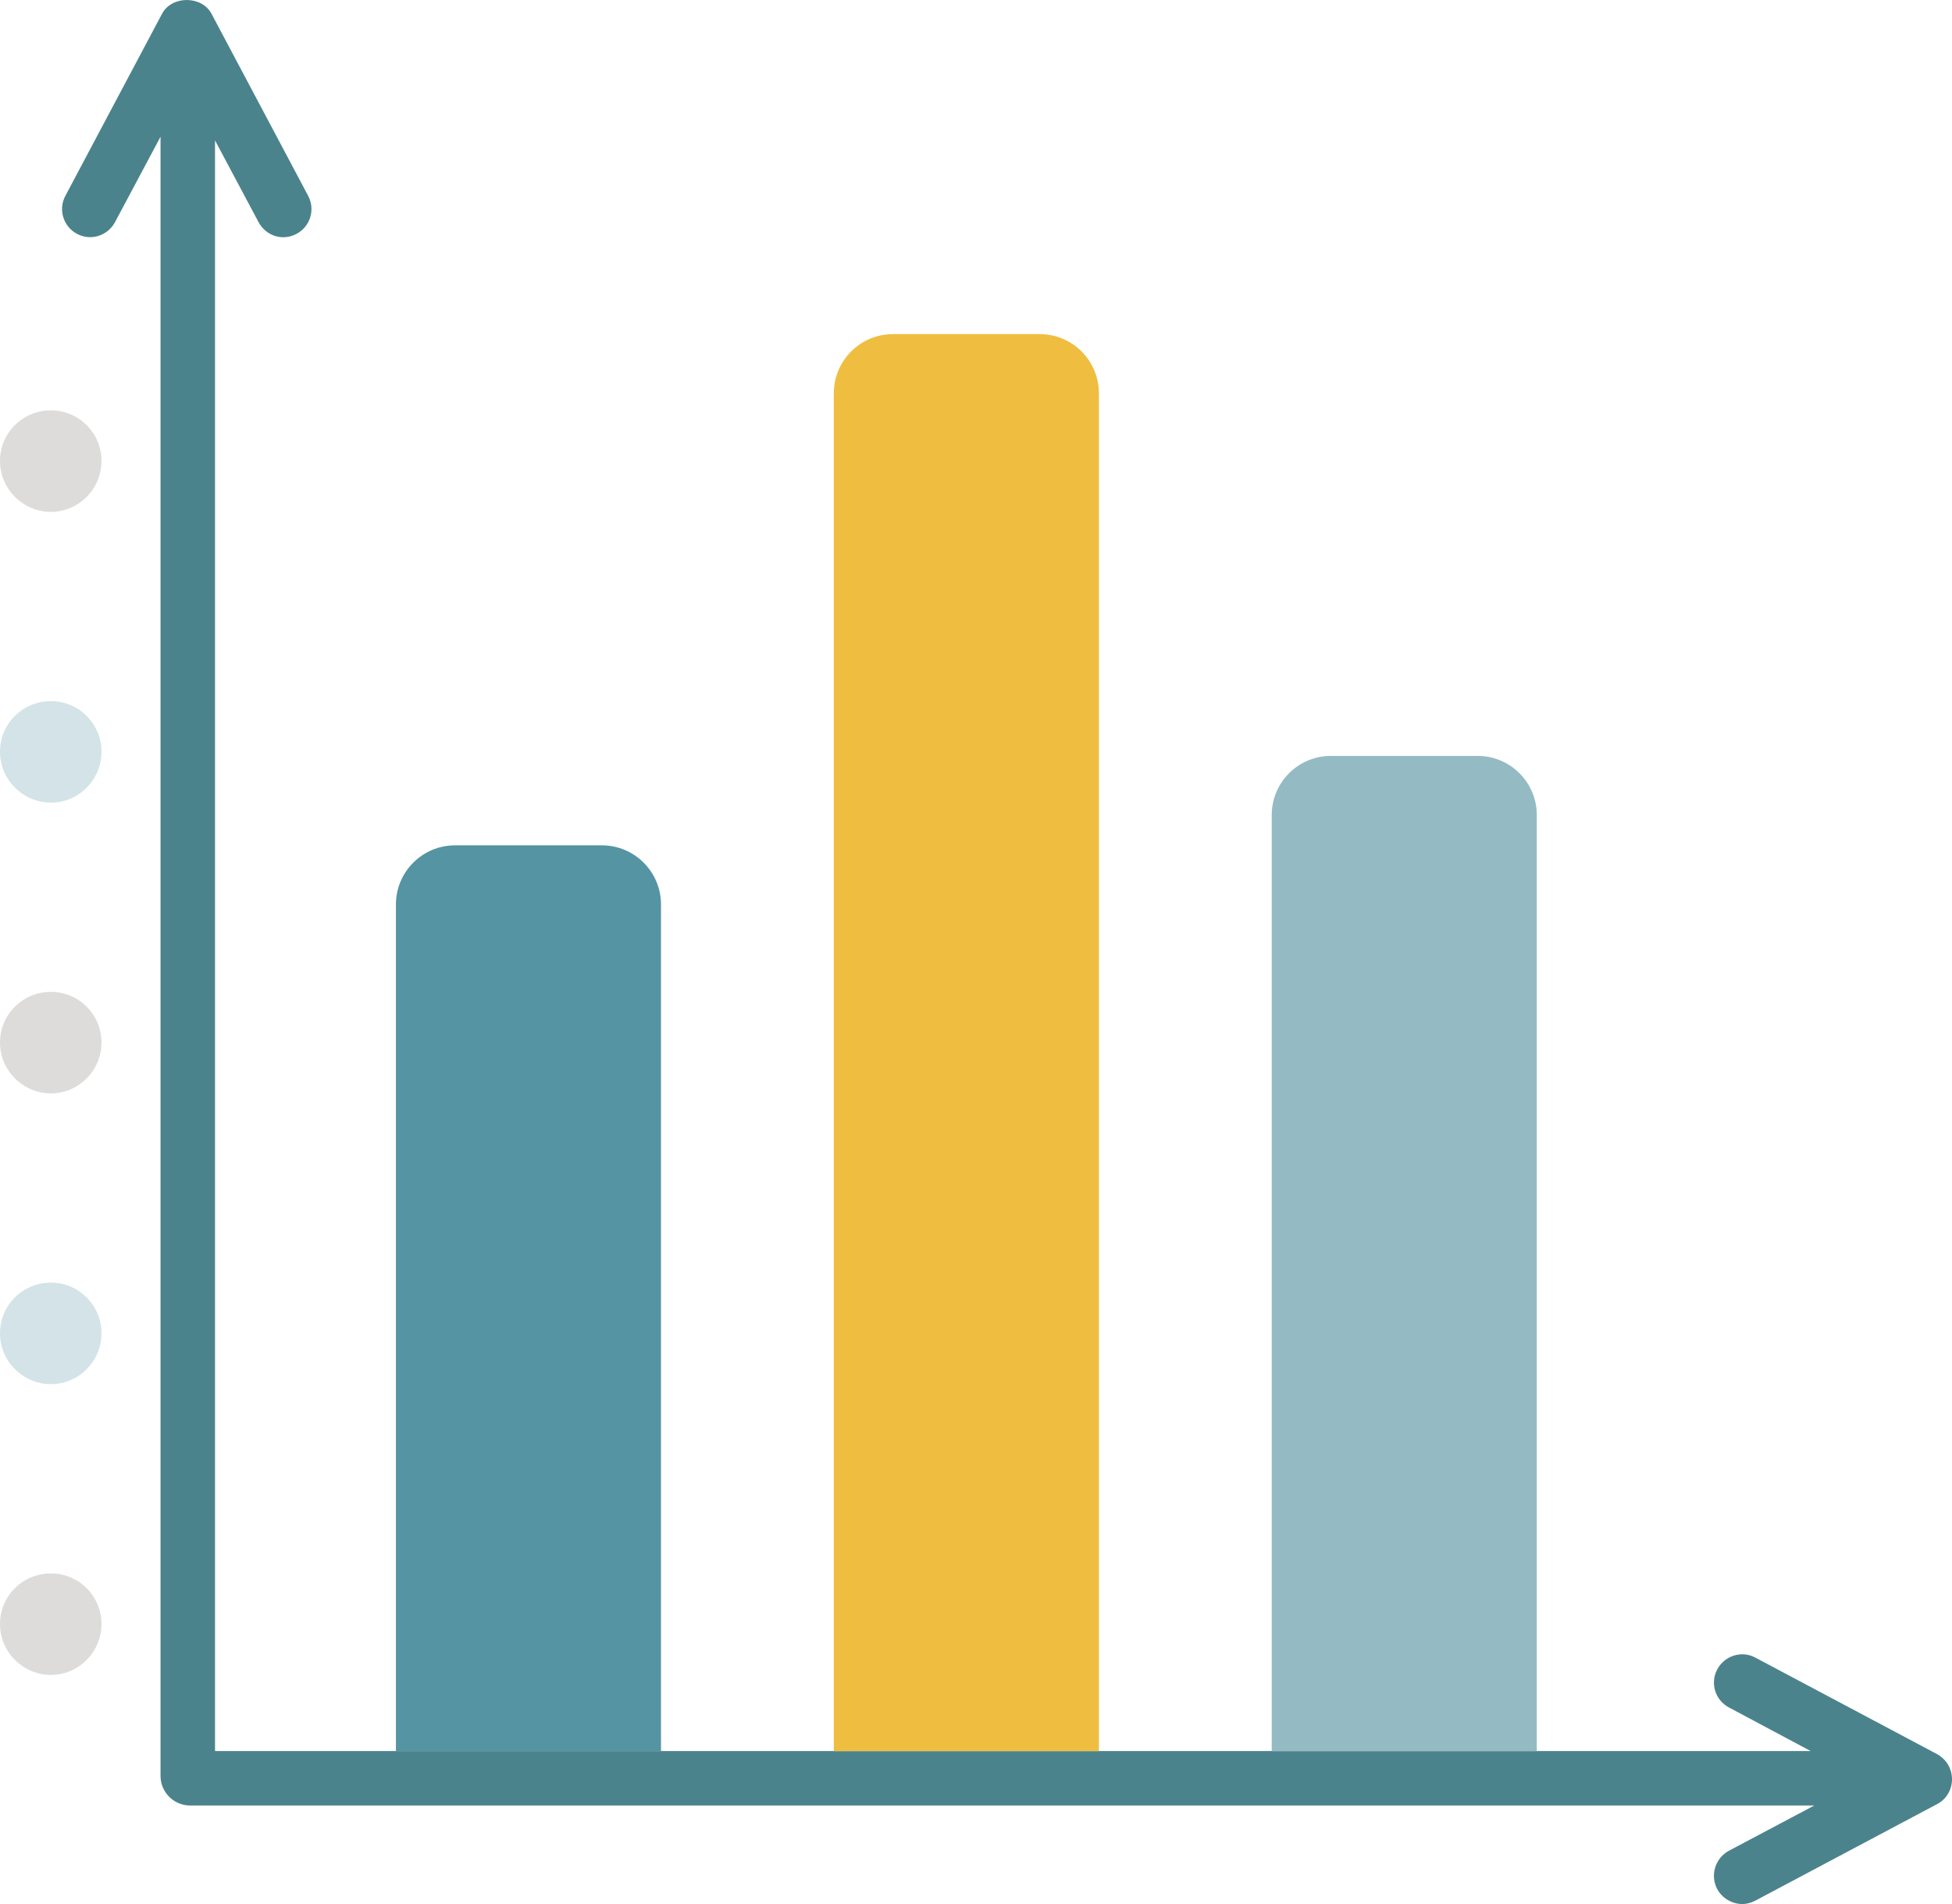 <?xml version="1.0" encoding="UTF-8"?>
<svg id="Layer_1" data-name="Layer 1" xmlns="http://www.w3.org/2000/svg" viewBox="0 0 784.81 765.36">
  <defs>
    <style>
      .cls-1 {
        fill: #d3e3e7;
      }

      .cls-2 {
        fill: #dddcdb;
      }

      .cls-3 {
        fill: #94bbc4;
      }

      .cls-4 {
        fill: #5594a2;
      }

      .cls-5 {
        fill: #4b838c;
      }

      .cls-6 {
        fill: #efbe41;
      }
    </style>
  </defs>
  <path class="cls-5" d="M784.81,715.21c0,4.2-2.27,8.06-6.01,9.99l-73.07,38.8c-1.7.91-3.52,1.36-5.22,1.36-4.08,0-8.06-2.27-10.1-6.02-2.95-5.56-.79-12.48,4.76-15.43l34.27-18.16H76.44c-6.57,0-11.9-5.33-11.9-11.9V54.97l-18.27,34.27c-2.95,5.56-9.76,7.72-15.32,4.76-5.56-2.95-7.6-9.87-4.65-15.31L65.11,5.61c3.86-7.48,16.11-7.48,19.97,0l38.8,73.08c2.95,5.45.91,12.37-4.65,15.31-1.7.91-3.52,1.36-5.33,1.36-4.08,0-7.94-2.27-9.98-6.13l-17.47-32.79v647.41h641.52l-32.79-17.47c-5.56-2.95-7.71-9.76-4.76-15.32,2.95-5.56,9.87-7.71,15.32-4.76l73.07,38.8c3.74,2.04,6.01,5.91,6.01,10.1Z"/>
  <g>
    <path class="cls-4" d="M265.76,363.59v340.32h-106.58v-340.32c0-13.14,10.65-23.79,23.79-23.79h59c13.14,0,23.79,10.65,23.79,23.79Z"/>
    <path class="cls-6" d="M441.82,158.09v545.81h-106.58V158.09c0-13.14,10.65-23.79,23.79-23.79h59c13.14,0,23.79,10.65,23.79,23.79Z"/>
    <path class="cls-3" d="M617.88,327.64v376.27h-106.58v-376.27c0-13.14,10.65-23.79,23.79-23.79h59c13.14,0,23.79,10.65,23.79,23.79Z"/>
  </g>
  <g>
    <path class="cls-2" d="M40.8,185.29c0,11.3-9.16,20.46-20.34,20.46S0,196.59,0,185.29s9.16-20.34,20.46-20.34,20.34,9.16,20.34,20.34Z"/>
    <path class="cls-1" d="M40.8,302.17c0,11.3-9.16,20.46-20.34,20.46S0,313.47,0,302.17s9.16-20.34,20.46-20.34,20.34,9.16,20.34,20.34Z"/>
    <path class="cls-2" d="M40.8,419.04c0,11.3-9.16,20.46-20.34,20.46S0,430.35,0,419.04s9.16-20.34,20.46-20.34,20.34,9.16,20.34,20.34Z"/>
    <path class="cls-1" d="M40.8,535.92c0,11.3-9.16,20.46-20.34,20.46s-20.46-9.15-20.46-20.46,9.16-20.34,20.46-20.34,20.34,9.16,20.34,20.34Z"/>
    <path class="cls-2" d="M40.8,652.8c0,11.3-9.16,20.46-20.34,20.46s-20.46-9.15-20.46-20.46,9.16-20.34,20.46-20.34,20.34,9.16,20.34,20.34Z"/>
  </g>
</svg>
